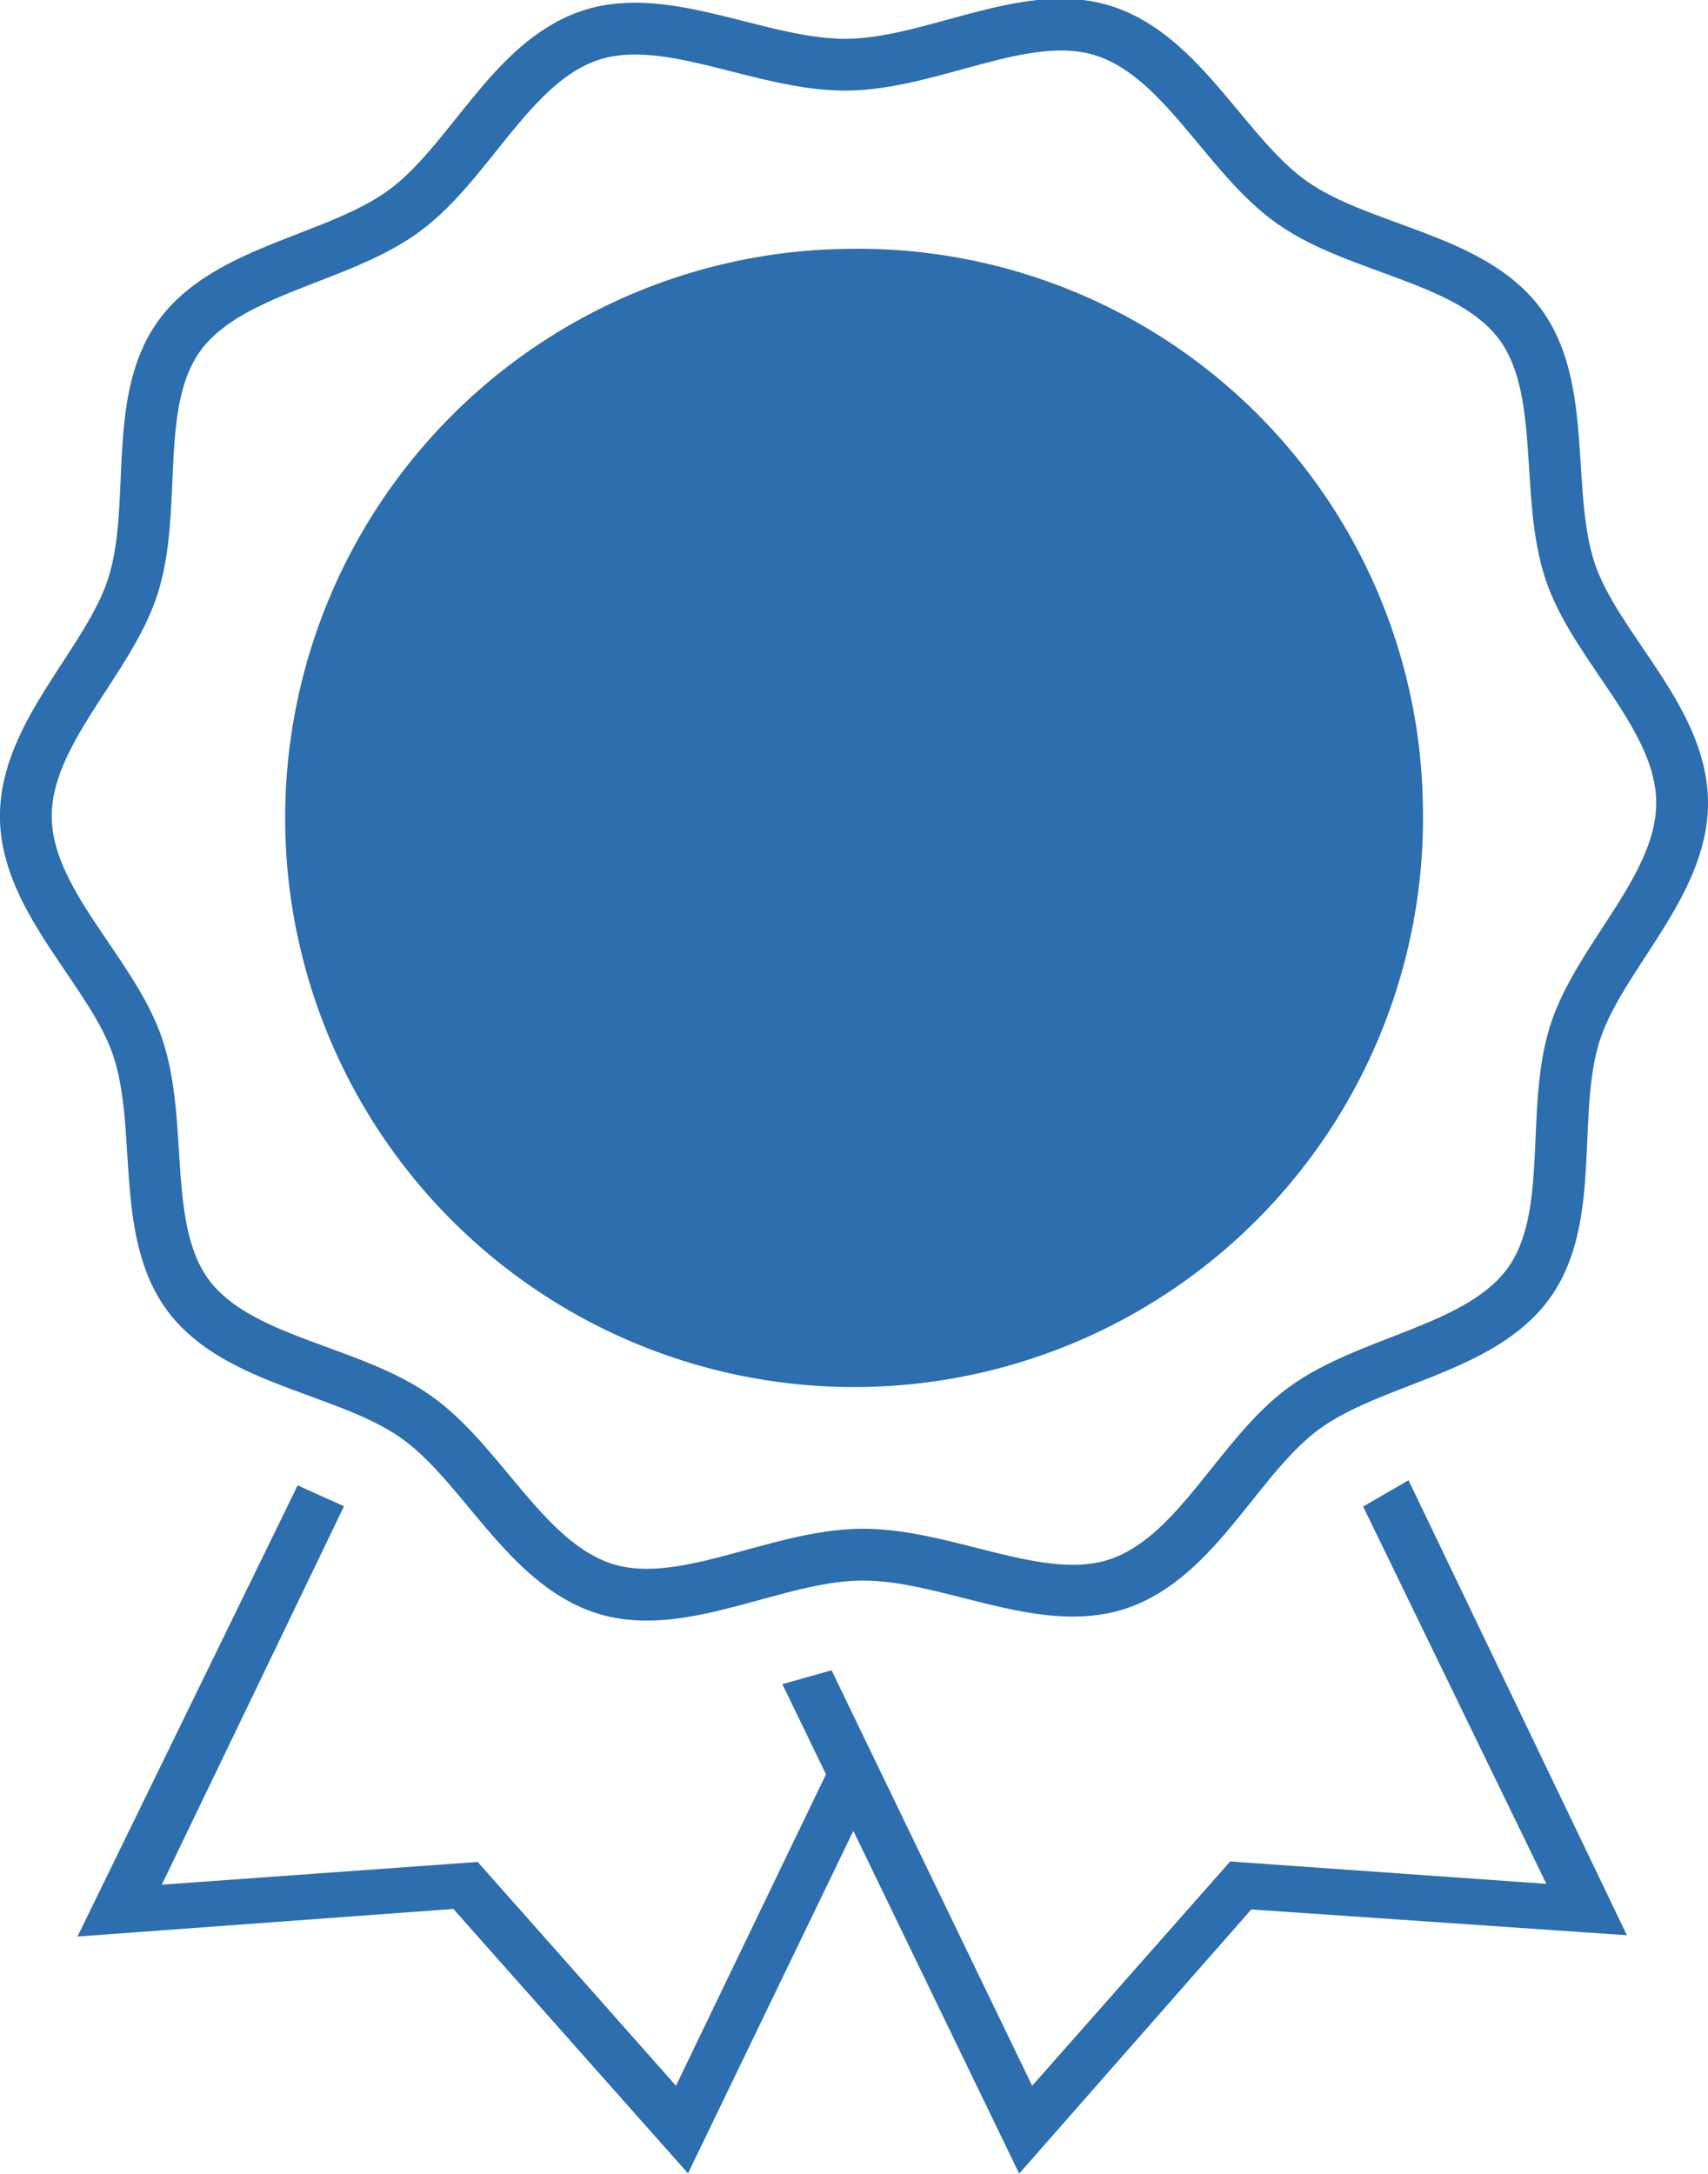 <svg xmlns="http://www.w3.org/2000/svg" width="79.519" height="101.166" viewBox="0 0 79.519 101.166"><defs><style>.a{fill:#2c6eae;}.b{fill:none;stroke:#2c6eae;stroke-miterlimit:10;stroke-width:2.41px;}</style></defs><g transform="translate(-1508.795 -95.854)"><g transform="translate(1522.071 107.435)"><path class="a" d="M561.141,320.718A26.487,26.487,0,1,1,534.41,294.87,26.287,26.287,0,0,1,561.141,320.718Z" transform="translate(-508.174 -294.869)"/></g><path class="a" d="M-6262.173,150.609l2.157.973-8.482,17.612,14.708-1.058,9.23,10.416,8.274-17.173,1.239,2.712L-6244,182.63l-10.924-12.307-17.5,1.284Z" transform="translate(7784.826 14.375)"/><path class="a" d="M-6217.315,151.629l2.113-1.223,10.167,21.174-17.486-1.2-10.807,12.295-11.026-22.781,2.291-.644,9.339,19.338,9.219-10.44,14.721,1.042Z" transform="translate(7789.573 14.341)"/><path class="b" d="M574.958,322.112c.037,3.92-3.859,7.218-4.989,10.767-1.171,3.678.068,8.572-2.156,11.644-2.245,3.1-7.357,3.543-10.462,5.815-3.075,2.251-4.974,6.957-8.683,8.182-3.578,1.183-7.957-1.406-11.935-1.368s-8.3,2.707-11.9,1.593c-3.729-1.154-5.72-5.825-8.836-8.016-3.147-2.216-8.267-2.557-10.572-5.618-2.282-3.029-1.137-7.947-2.378-11.6-1.2-3.526-5.158-6.75-5.2-10.67s3.857-7.221,4.987-10.769c1.173-3.678-.066-8.572,2.158-11.644,2.247-3.1,7.359-3.54,10.462-5.813,3.075-2.248,4.976-6.954,8.685-8.178,3.578-1.181,7.955,1.408,11.933,1.371s8.3-2.708,11.9-1.594c3.731,1.154,5.72,5.825,8.838,8.016,3.148,2.211,8.269,2.55,10.573,5.611,2.282,3.027,1.138,7.943,2.379,11.6C570.966,314.965,574.924,318.193,574.958,322.112Z" transform="translate(1012.151 -188.943)"/></g></svg>